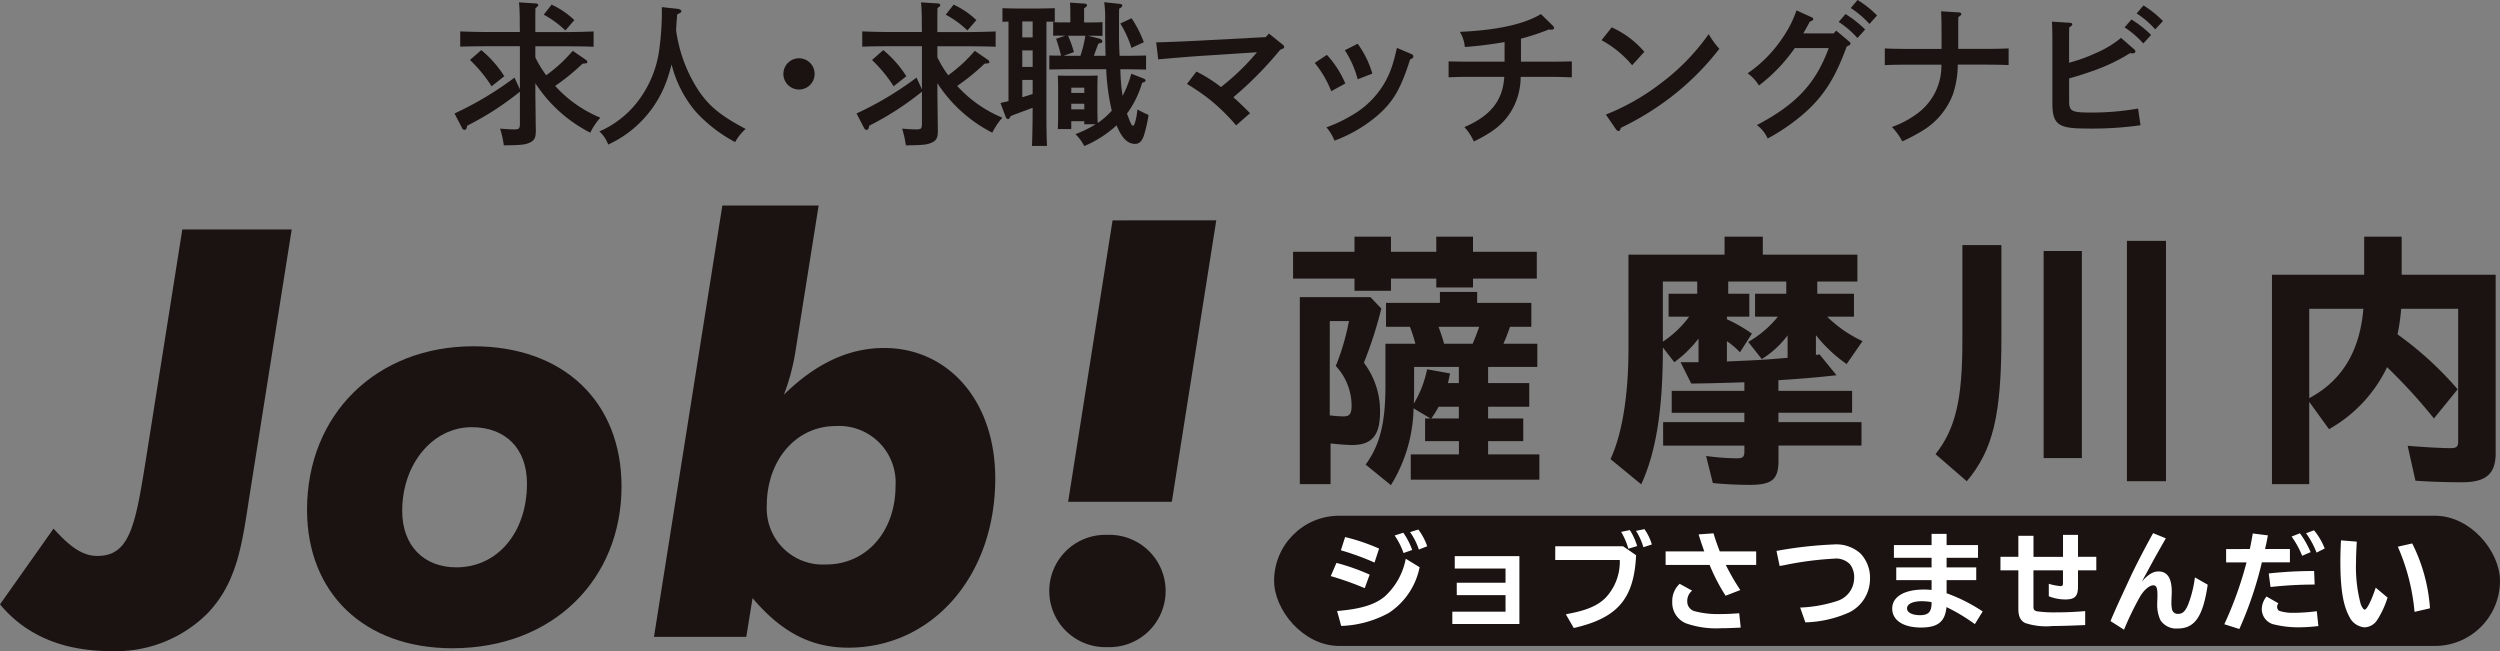 <svg xmlns="http://www.w3.org/2000/svg" width="307.192" height="80.004" viewBox="0 0 307.192 80.004">
  <rect x="0" y="0" width="307.192" height="80.004" fill="#808080" stroke="none"/>
  <g id="グループ_3824" data-name="グループ 3824" transform="translate(-132.391 -583.543)">
    <rect id="長方形_1440" data-name="長方形 1440" width="150.634" height="16" rx="8" transform="translate(288.949 646.914)" fill="#1a1311"/>
    <g id="グループ_3820" data-name="グループ 3820">
      <path id="パス_24924" data-name="パス 24924" d="M144.362,651.855c4.06,0,4.69-3.919,6.02-12.251l4.411-27.863h13.441l-5.18,32.694c-.91,5.88-1.471,10.641-5.181,14.492a15.924,15.924,0,0,1-11.831,4.62c-5.88,0-10.431-1.891-13.651-5.74l6.58-9.312C140.932,650.665,142.472,651.855,144.362,651.855Z" fill="#1a1311"/>
      <path id="パス_24925" data-name="パス 24925" d="M190.562,626.093c11.132,0,18.2,6.861,18.2,17.221,0,11.342-8.33,19.883-20.792,19.883-10.851,0-17.851-6.791-17.851-17.012C170.121,634.424,178.662,626.093,190.562,626.093Zm-8.75,20.232c0,4.271,2.66,6.931,6.65,6.931,5.111,0,8.682-4.341,8.682-10.291,0-4.341-2.661-6.931-6.791-6.931C185.592,636.034,181.812,640.515,181.812,646.325Z" fill="#1a1311"/>
      <path id="パス_24926" data-name="パス 24926" d="M228.711,632.044c3.92-3.851,7.981-5.741,12.322-5.741,7.77,0,13.651,6.371,13.651,16.032,0,12.041-7.77,20.792-18.061,20.792-4.622,0-8.261-1.96-11.762-6.091l-.77,4.761H212.75l8.4-53h11.831l-2.87,18.062A26.294,26.294,0,0,1,228.711,632.044Zm6.372,3.85c-4.832,0-8.472,4.13-8.472,9.8a6.889,6.889,0,0,0,7.281,7.21c4.971,0,8.541-4.059,8.541-9.66A6.945,6.945,0,0,0,235.083,635.894Z" fill="#1a1311"/>
      <path id="パス_24927" data-name="パス 24927" d="M268.47,649.266a6.9,6.9,0,1,1,0,13.791,6.9,6.9,0,1,1,0-13.791Zm13.371-38.645-5.46,34.584H263.639l5.461-34.584Z" fill="#1a1311"/>
    </g>
    <g id="グループ_3821" data-name="グループ 3821">
      <path id="パス_24928" data-name="パス 24928" d="M298.829,612.628h4.481v1.856h5.567v-1.856h4.512v1.856h7.839v3.295h-7.839v1.088h-4.512v-1.088H303.31v1.5h-4.481v-1.5h-7.551v-3.295h7.551Zm-2.944,30.4H292.11V620.052h8.671l1.344,1.407a50.7,50.7,0,0,1-2.144,6.656,9.793,9.793,0,0,1,1.984,6.047c0,2.88-.991,4.065-3.456,4.065-.511,0-1.792-.1-2.624-.193Zm-.1-8.447a16.117,16.117,0,0,0,1.664.128c.8,0,1.024-.319,1.024-1.375a7.228,7.228,0,0,0-1.953-4.832l.128-.288a29.468,29.468,0,0,0,1.5-5.216H295.79Zm10.3-.863a18.621,18.621,0,0,1-2.783,9.439l-3.105-2.528c1.76-2.4,2.433-5.151,2.433-9.663v-5.184h3.679a16.228,16.228,0,0,0-.671-2.08H302.7v-2.943h6.624v-1.345H313.9v1.345h6.656V623.7h-2.623c-.257.768-.513,1.408-.8,2.08h4.16v2.848h-6.048v1.983H320.3v2.912h-5.056v1.441h4.32v2.783h-4.32v1.632h6.3v3.1H305.741v-3.1h5.919v-1.632H307.5v-2.783h.672Zm.064-2.432c0,.672,0,.991-.032,1.856a13.318,13.318,0,0,0,1.632-4.224l2.815.512c-.1.48-.159.8-.256,1.183h1.344v-1.983h-5.5Zm3.008,2.239a10.843,10.843,0,0,1-.9,1.441h3.391v-1.441Zm0-9.823c.224.609.576,1.632.672,2.08h3.519c.289-.7.481-1.152.8-2.08Z" fill="#1a1311"/>
      <path id="パス_24929" data-name="パス 24929" d="M355.692,619.636H360.2v2.815h-3.3a15.446,15.446,0,0,0,4.352,3.008l-1.951,2.816a17.481,17.481,0,0,1-3.777-3.551v2.431l.448-.064,2.081,2.559c-2.561.288-4.224.416-6.624.577l-.512.032v1.311h9.055v2.689h-9.055v1.151h10.207v2.88H350.925v1.888c0,2.272-.8,2.944-3.52,2.944-1.664,0-3.328-.1-4.544-.225l-.832-3.327a28.97,28.97,0,0,0,3.808.288c.7,0,.9-.16.9-.864v-.7H336.75v-2.88h9.983v-1.151h-8.927V631.57h8.927v-1.055c-2.944.095-4.223.128-6.527.16l-1.312-2.624H341.1V625.14a14.336,14.336,0,0,1-2.976,2.911l-1.408-1.823v.159c0,7.488-.832,12.7-2.656,16.671l-3.776-3.1c1.441-3.1,2.208-7.871,2.208-13.567V614.836H344.3v-2.208h4.7v2.208H360.62v3.3h-4.928Zm-18.974-1.5v7.391a12.756,12.756,0,0,0,3.231-3.072h-2.527v-2.815h3.519v-1.5Zm11.327,4.319v-2.815h3.84v-1.5h-7.136v1.5h2.592v2.815h-2.752v.32a19.021,19.021,0,0,1,3.072,1.76l-1.472,2.3a10.154,10.154,0,0,0-1.6-1.376v2.5l.736-.032c2.368-.1,3.648-.16,5.568-.32l1.152-.1v-2.752l-.1.128a11.565,11.565,0,0,1-3.072,2.784l-1.664-2.112a12.955,12.955,0,0,0,3.647-3.1Z" fill="#1a1311"/>
      <path id="パス_24930" data-name="パス 24930" d="M378.317,613.652v11.3c0,9.568-1.023,13.887-4.255,17.727l-3.84-3.328c2.465-3.136,3.3-6.719,3.3-13.887V613.652Zm9.888.736v25.438h-4.7V614.388Zm10.335-1.248v29.534h-4.8V613.14Z" fill="#1a1311"/>
      <path id="パス_24931" data-name="パス 24931" d="M422.894,612.628H427.5V617.3h11.551v21.918c0,2.56-1.184,3.584-4.128,3.584-1.856,0-3.936-.064-5.728-.192l-.96-4.288c1.952.16,4.1.288,5.281.288.735,0,.927-.192.927-.832V621.491h-7.008a22.783,22.783,0,0,1-.448,3.136,41.583,41.583,0,0,1,7.392,6.752l-2.911,3.584a66.534,66.534,0,0,0-5.76-6.3,17.335,17.335,0,0,1-7.136,7.615l-2.431-3.359v10.11h-4.577V617.3h11.328Zm-6.751,8.863v10.976c4.031-2.144,6.207-5.76,6.655-10.976Z" fill="#1a1311"/>
    </g>
    <g id="グループ_3822" data-name="グループ 3822">
      <path id="パス_24932" data-name="パス 24932" d="M300.083,655.814a37.021,37.021,0,0,0-4.174-1.481l.7-1.625a26.861,26.861,0,0,1,4.082,1.442Zm-3.394,2.809c2.913-.247,4.628-.768,5.851-1.781a8.387,8.387,0,0,0,2.587-4.642l1.7,1.04a8.754,8.754,0,0,1-3.783,5.616,13.07,13.07,0,0,1-5.851,1.6Zm4.6-5.954a32.617,32.617,0,0,0-4.135-1.509l.521-1.625a24.487,24.487,0,0,1,4.173,1.417Zm3.562-1.17a8.842,8.842,0,0,0-1.092-2.158l1.066-.338a8.82,8.82,0,0,1,1.092,2.119Zm1.885-.43a8.1,8.1,0,0,0-1.079-2.144l1.014-.313a7.251,7.251,0,0,1,1.092,2.055Z" fill="#fff"/>
      <path id="パス_24933" data-name="パス 24933" d="M319.089,651.876v8.346h-8.242V658.7h6.539v-2.028h-5.993v-1.522h5.993V653.4h-6.24v-1.52Z" fill="#fff"/>
      <path id="パス_24934" data-name="パス 24934" d="M331.828,650.667l1.6,1.1c-.247,5.357-2.263,7.709-7.657,8.945l-.976-1.69c2.471-.442,3.9-1.027,4.9-2.042a6.464,6.464,0,0,0,1.73-4.628h-7.931v-1.689Zm.651.3a8.818,8.818,0,0,0-.884-2.068l1.065-.22a7.623,7.623,0,0,1,.9,1.963Zm1.845-.183a7.6,7.6,0,0,0-.91-2.014l1.04-.208a6.284,6.284,0,0,1,.91,1.884Z" fill="#fff"/>
      <path id="パス_24935" data-name="パス 24935" d="M341.812,651.3c-.208-.546-.533-1.534-.7-2.093l1.833-.131c.183.65.494,1.534.768,2.224h4.472v1.664h-3.731a27.72,27.72,0,0,0,1.78,3.081l-1.806.7a22.864,22.864,0,0,1-1.963-3.783h-5.408V651.3Zm4.473,9.36c-1.054.052-1.872.078-2.392.078a11.342,11.342,0,0,1-4.29-.585,2.735,2.735,0,0,1-1.73-2.665,2.877,2.877,0,0,1,.91-2.21l1.534.845a1.592,1.592,0,0,0-.6,1.287,1.227,1.227,0,0,0,.949,1.248,11.244,11.244,0,0,0,3.12.338c.728,0,1.325-.026,2.314-.1Z" fill="#fff"/>
      <path id="パス_24936" data-name="パス 24936" d="M350.679,651.238a50.091,50.091,0,0,1,7.007-.793A4.465,4.465,0,0,1,361,651.551a4.319,4.319,0,0,1,1.17,3.145,4.585,4.585,0,0,1-2.561,4.1,14.119,14.119,0,0,1-5.382,1.222l-.637-1.82a16.741,16.741,0,0,0,4.537-.806,2.971,2.971,0,0,0,2.093-2.769,2.554,2.554,0,0,0-.52-1.756,2.4,2.4,0,0,0-1.989-.675,40.259,40.259,0,0,0-6.045.792l-.6.105Z" fill="#fff"/>
      <path id="パス_24937" data-name="パス 24937" d="M371.583,649.146v1.377h3.861v1.561h-3.861v1.183h3.641v1.56h-3.641v1.611a20.634,20.634,0,0,1,4.434,2.237l-.962,1.56a22.1,22.1,0,0,0-3.485-2.093c-.182,1.807-1.066,2.509-3.146,2.509-2.171,0-3.523-.9-3.523-2.327,0-1.456,1.469-2.341,3.913-2.341a8.239,8.239,0,0,1,.923.053v-1.209h-4.342v-1.56h4.342v-1.183h-4.628v-1.561h4.628v-1.377Zm-1.924,8.372a6.454,6.454,0,0,0-1.118-.1c-1.118,0-1.82.338-1.82.884,0,.507.637.832,1.6.832,1.014,0,1.4-.4,1.417-1.443v-.156Z" fill="#fff"/>
      <path id="パス_24938" data-name="パス 24938" d="M387.729,649.263v2.7h2.249v1.664h-2.249v1.989c0,1.2-.377,1.586-1.574,1.586a5.579,5.579,0,0,1-2.014-.391v-1.533a6.771,6.771,0,0,0,1.456.285c.208,0,.286-.1.286-.363v-1.573h-3.628v4.459c0,.364.1.494.442.572a14.534,14.534,0,0,0,2.315.13c1.312,0,2.4-.052,3.6-.156v1.716c-1.767.078-3.093.117-4,.117a8.212,8.212,0,0,1-3.367-.365c-.585-.285-.845-.818-.845-1.741v-4.732h-2.2v-1.664h2.2V649.38h1.859v2.587h3.628v-2.7Z" fill="#fff"/>
      <path id="パス_24939" data-name="パス 24939" d="M391.72,659.858c.676-1.587.974-2.236,2.43-5.37.546-1.195,1.833-3.691,2.809-5.433l1.56.636c-.546.962-.612,1.08-.923,1.625-.494.872-1,1.808-1.469,2.679l-.352.637-.208.377c.793-.884,1.378-1.248,2.055-1.248,1.079,0,1.625.819,1.625,2.469,0,.13,0,.208-.014.495-.012.247-.025.506-.025.741a4.094,4.094,0,0,0,.078.974.716.716,0,0,0,.754.534c.533,0,.871-.312,1.222-1.144a14.011,14.011,0,0,0,.832-3.342l1.573.9c-.572,3.913-1.586,5.382-3.68,5.382a2.314,2.314,0,0,1-2.132-1.027,4.531,4.531,0,0,1-.389-2.094c0-.09,0-.247.013-.4.012-.3.012-.494.012-.6,0-.883-.13-1.182-.507-1.182-.48,0-1.13.546-1.611,1.351a36.95,36.95,0,0,0-1.989,4.1Z" fill="#fff"/>
      <path id="パス_24940" data-name="パス 24940" d="M408.841,651.005c.142-.651.221-1.093.364-1.911l1.858.233c-.129.69-.194,1.015-.35,1.678h3.056v1.638h-3.446a45.455,45.455,0,0,1-2.769,8.19l-1.846-.585a45.16,45.16,0,0,0,2.729-7.6h-2.508v-1.638Zm8.425,9.464a20.271,20.271,0,0,1-2.354.156,12.587,12.587,0,0,1-3.25-.39,1.951,1.951,0,0,1-1.352-1.859,2.527,2.527,0,0,1,.585-1.534l1.456.832a.786.786,0,0,0-.156.416.587.587,0,0,0,.247.507,5.337,5.337,0,0,0,1.716.247,22.142,22.142,0,0,0,2.912-.2Zm-6.1-6.461a50.249,50.249,0,0,1,5.577-.3l.066,1.664a48.891,48.891,0,0,0-5.422.3Zm4.108-2.171a11.169,11.169,0,0,0-1.3-2.366l1.027-.4a11.857,11.857,0,0,1,1.313,2.315Zm1.768-.391a10.325,10.325,0,0,0-1.287-2.379l.975-.364a8.122,8.122,0,0,1,1.313,2.236Z" fill="#fff"/>
      <path id="パス_24941" data-name="パス 24941" d="M425.767,656.972a11.285,11.285,0,0,1-1.275,2.756,1.924,1.924,0,0,1-1.547.9,2.263,2.263,0,0,1-1.884-1.326c-.755-1.378-1.093-3.419-1.093-6.774,0-.818.026-1.612.078-2.587l1.937.157c-.065,1.234-.09,1.845-.09,2.509a17.563,17.563,0,0,0,.571,5.148c.143.4.351.7.494.7.273,0,.858-1.183,1.353-2.7Zm3.314,1.755a25.453,25.453,0,0,0-2.054-8.008l1.769-.4a20.824,20.824,0,0,1,2.183,7.97Z" fill="#fff"/>
    </g>
    <g id="グループ_3823" data-name="グループ 3823">
      <path id="パス_24942" data-name="パス 24942" d="M198.174,590.592a13.761,13.761,0,0,0,1.33,2.2,19.477,19.477,0,0,0,2.052-1.71c.418-.418.856-.873,1.216-1.291l1.634,1.12a.332.332,0,0,1,.152.267c0,.113-.019.151-.589.189a26.71,26.71,0,0,1-3.363,2.735,15.44,15.44,0,0,0,5.548,3.9,8.92,8.92,0,0,0-1.236,1.843,17.493,17.493,0,0,1-6.744-6.079v.836c0,.968.02,1.748.038,3.59,0,.608.02,1.1.02,1.406,0,.817-.152,1.177-.665,1.425-.589.3-1.083.361-3.268.379a12.8,12.8,0,0,0-.456-2.051c.818.057,1.292.095,1.71.095.646,0,.722-.095.722-.8v-3.837a36.146,36.146,0,0,1-6.478,4.179c-.057.361-.152.513-.323.513a.335.335,0,0,1-.285-.189l-.95-1.825a40.774,40.774,0,0,0,7.371-4.407l.665,1.443v-5.3h-3.933c-.93,0-2.583.018-3.4.056V587.4c.779.039,2.432.077,3.4.077h3.933c-.019-.608-.019-1.2-.019-1.8-.019-.608-.019-1.234-.1-1.843l2.109.133c.151.019.266.1.266.19,0,.115-.1.209-.342.38-.02.494-.02.989-.02,1.463v1.482h3.762c1.045,0,2.564-.038,3.4-.077v1.881c-.874-.038-2.393-.056-3.4-.056h-3.762Zm-6.648-.894a13.524,13.524,0,0,1,2.83,3.211l-1.558,1.235a17.331,17.331,0,0,0-2.659-3.23Zm8.643-5.585a10.2,10.2,0,0,1,2.793,1.9l-1.1,1.273a11.84,11.84,0,0,0-2.659-1.937Z" fill="#1a1311"/>
      <path id="パス_24943" data-name="パス 24943" d="M215.636,584.626c.285.038.475.152.475.285s-.019.152-.513.418c-.056.722-.1,1.33-.133,1.9a17.886,17.886,0,0,0,2.907,7.656c1.292,1.823,2.7,2.944,5.642,4.5A6.209,6.209,0,0,0,222.722,601a17.785,17.785,0,0,1-4.845-3.742,14.288,14.288,0,0,1-2.962-5.795c-.115.456-.248.912-.418,1.444a13.716,13.716,0,0,1-7.372,8.4,4.113,4.113,0,0,0-1.083-1.615,11.979,11.979,0,0,0,5.092-4.2,13.322,13.322,0,0,0,2.261-5.832,34.6,34.6,0,0,0,.322-5.243Z" fill="#1a1311"/>
      <path id="パス_24944" data-name="パス 24944" d="M232.489,592.624a1.919,1.919,0,1,1-1.918-1.919A1.914,1.914,0,0,1,232.489,592.624Z" fill="#1a1311"/>
      <path id="パス_24945" data-name="パス 24945" d="M247.575,590.592a13.688,13.688,0,0,0,1.33,2.2,19.681,19.681,0,0,0,2.052-1.71c.418-.418.855-.873,1.215-1.291l1.634,1.12a.329.329,0,0,1,.152.267c0,.113-.019.151-.588.189a26.647,26.647,0,0,1-3.364,2.735,15.44,15.44,0,0,0,5.548,3.9,8.88,8.88,0,0,0-1.235,1.843,17.493,17.493,0,0,1-6.744-6.079v.836c0,.968.019,1.748.038,3.59,0,.608.019,1.1.019,1.406,0,.817-.152,1.177-.665,1.425-.589.3-1.083.361-3.267.379a13.02,13.02,0,0,0-.456-2.051c.817.057,1.292.095,1.71.095.645,0,.721-.095.721-.8v-3.837a36.173,36.173,0,0,1-6.477,4.179c-.058.361-.153.513-.323.513a.335.335,0,0,1-.286-.189l-.95-1.825a40.773,40.773,0,0,0,7.371-4.407l.665,1.443v-5.3h-3.932c-.931,0-2.583.018-3.4.056V587.4c.78.039,2.432.077,3.4.077h3.932c-.018-.608-.018-1.2-.018-1.8-.02-.608-.02-1.234-.1-1.843l2.109.133c.152.019.266.1.266.19,0,.115-.1.209-.342.38-.019.494-.019.989-.019,1.463v1.482h3.761c1.045,0,2.565-.038,3.4-.077v1.881c-.874-.038-2.394-.056-3.4-.056h-3.761Zm-6.649-.894a13.5,13.5,0,0,1,2.83,3.211l-1.557,1.235a17.409,17.409,0,0,0-2.659-3.23Zm8.644-5.585a10.227,10.227,0,0,1,2.793,1.9l-1.1,1.273a11.8,11.8,0,0,0-2.659-1.937Z" fill="#1a1311"/>
      <path id="パス_24946" data-name="パス 24946" d="M260.97,597.031c0,1.938.019,3.5.076,4.446H259.2c.038-1.045.076-2.527.076-4.446v-.247c-.894.362-1.8.647-2.7,1.027-.133.285-.209.36-.323.36a.328.328,0,0,1-.266-.209l-.665-1.767c.361-.076.684-.151.988-.227V586.2c-.266,0-.532.019-.741.019V584.55c.55.019,1.348.038,1.9.038H260.1c.551,0,1.368-.019,1.9-.038v1.672c-.285-.019-.664-.019-1.026-.019Zm-2.964-10.847v1.957h1.274v-1.957Zm0,3.552v2.034h1.274v-2.034Zm0,3.629v2.127c.418-.113.856-.265,1.274-.4v-1.729Zm12.045-1.311c.019.532.037,1.026.075,1.482a17.546,17.546,0,0,0,.209,1.785A13.247,13.247,0,0,0,271.4,592.6l1.5.589c.189.076.246.133.246.247,0,.133-.037.152-.418.285a11.891,11.891,0,0,1-1.861,3.781l.341.892c.153.4.3.608.4.608.189,0,.418-.817.551-2.014a14.375,14.375,0,0,0,1.368.685,19.622,19.622,0,0,1-.552,2.45c-.247.76-.589,1.1-1.1,1.1-.931,0-1.634-.7-2.28-2.279a13.893,13.893,0,0,1-3.97,2.546,5.766,5.766,0,0,0-1.083-1.463,15.281,15.281,0,0,0,2.489-1.216h-1.406v-.379h-1.6v.968h-1.653c.019-.456.038-1.083.038-2.033v-2.868c0-.609-.019-1.33-.038-1.672.417.02.8.02,1.368.02h2.166c.569,0,.949,0,1.367-.02-.019.342-.037,1.063-.037,1.672v2.337c0,.8.018,1.387.037,1.823a9.053,9.053,0,0,0,1.482-1.254,3.32,3.32,0,0,0,.247-.265,27.119,27.119,0,0,1-.684-5.092h-4.35c-.8,0-1.862.019-2.64.038v-1.729c.4.02.911.02,1.443.02-.19-.779-.361-1.35-.608-2.071l1.14-.38h-.361c-.285,0-.836-.019-1.14.019V586.26c.285.019.779.038,1.14.038h.969v-1.216c0-.532-.019-.949-.039-1.216l1.749.114c.227.019.341.1.341.19,0,.114-.094.228-.36.4V586.3h1.12c.361,0,.856-.019,1.14-.038v1.691c-.417,0-.835-.019-1.14-.019h-.645l1.424.361c.19.057.342.189.342.322,0,.153-.076.191-.494.285l-.551,1.5h1.445c-.039-1.234-.058-2.64-.058-4.255a13.727,13.727,0,0,0-.114-2.336l1.919.209c.209.018.3.094.3.209,0,.132-.113.247-.38.379-.018.627-.018,1.083-.018,3.287,0,.57.018,1.5.076,2.507h.608c.759,0,1.995-.018,2.64-.038v1.729c-.7-.019-1.918-.038-2.64-.038Zm-4.9-1.653a15.479,15.479,0,0,0,.607-2.469h-2.128a14.8,14.8,0,0,1,.723,2.013l-1.273.456Zm.475,3.913h-1.6v.647h1.6Zm0,1.977h-1.6v.684h1.6Zm5.813-10.506a14.359,14.359,0,0,1,1.5,2.944l-1.52.7a13.036,13.036,0,0,0-1.367-3Z" fill="#1a1311"/>
      <path id="パス_24947" data-name="パス 24947" d="M288.31,587.666l1.634,1.311c.19.152.247.228.247.323,0,.151-.057.189-.494.36a44.53,44.53,0,0,1-5.756,5.832c.645.571,1.083.988,2.052,1.957l-1.71,1.5a24.674,24.674,0,0,0-3.192-3.135,26.558,26.558,0,0,0-2.849-1.956l1.159-1.52a17.493,17.493,0,0,1,3.02,1.9,29.277,29.277,0,0,0,4.426-4.274l-7.01.456c-.665.037-3.894.3-5.129.417l-.247-2.089c1.1-.02,3.439-.114,5.224-.209l8.245-.437Z" fill="#1a1311"/>
      <path id="パス_24948" data-name="パス 24948" d="M295.437,590.287A12.3,12.3,0,0,1,297.7,593.8l-1.729.95a12.785,12.785,0,0,0-2.033-3.477Zm10.354-.113c.19.075.266.171.266.3,0,.17-.1.247-.4.379-1.139,3.591-2.033,5.129-3.913,6.8a17.36,17.36,0,0,1-5.377,3.173,5.635,5.635,0,0,0-.988-1.634,17.508,17.508,0,0,0,3.248-1.557,10.82,10.82,0,0,0,4.884-6.175c.189-.627.265-.911.531-2.032Zm-6.573-1.254a11.74,11.74,0,0,1,1.8,3.666l-1.8.7a12.079,12.079,0,0,0-1.577-3.571Z" fill="#1a1311"/>
      <path id="パス_24949" data-name="パス 24949" d="M317.268,588.711a49.03,49.03,0,0,1-4.883.607,4.3,4.3,0,0,0-.608-1.861c4.617-.209,7.922-.95,9.954-2.185l1.463,1.425a.428.428,0,0,1,.153.284c0,.134-.133.229-.38.209l-.285-.018a27.311,27.311,0,0,1-3.4,1.121v2.83h3.59c.779,0,2.015-.019,2.66-.038v1.957c-.7-.019-1.919-.057-2.66-.057h-3.628a8.179,8.179,0,0,1-1.007,3.952c-.912,1.652-2.242,2.792-4.749,3.989a6.271,6.271,0,0,0-1.159-1.767c3.211-1.368,4.731-3.267,4.9-6.174H313.05c-.817,0-1.881.019-2.659.057v-1.957c.721.019,1.8.038,2.659.038h4.218Z" fill="#1a1311"/>
      <path id="パス_24950" data-name="パス 24950" d="M330.436,586.906a11.524,11.524,0,0,1,4.007,3l-1.5,1.654a12.915,12.915,0,0,0-3.761-3.079Zm-.722,10.714a27.68,27.68,0,0,0,6.668-3.78,26.8,26.8,0,0,0,5.965-6.1,11.11,11.11,0,0,0,1.31,1.8,32.666,32.666,0,0,1-6.136,6.079,34.72,34.72,0,0,1-5.964,3.628c-.077.267-.153.4-.286.4a.493.493,0,0,1-.323-.228Z" fill="#1a1311"/>
      <path id="パス_24951" data-name="パス 24951" d="M354.925,585.633c.247.114.265.133.265.247,0,.133-.056.19-.418.323-.151.3-.418.778-.8,1.443h3.743l.3-.341,1.5,1.254c.228.19.248.209.248.323,0,.151-.077.209-.457.38-1.386,3.8-2.754,5.984-5.091,8.092a24.783,24.783,0,0,1-4.617,3.21,4.128,4.128,0,0,0-1.33-1.652c4.845-2.546,7.22-5.091,8.834-9.461H352.93a20.525,20.525,0,0,1-4.408,4.6,5.033,5.033,0,0,0-1.386-1.5,16.135,16.135,0,0,0,4.35-4.445,13.593,13.593,0,0,0,1.653-3.287Zm4.236-.361a12.827,12.827,0,0,1,2.413,1.9l-.95,1.045a11.062,11.062,0,0,0-2.3-1.976Zm1.482-1.729a12.172,12.172,0,0,1,2.393,1.9l-.931,1.045a11.545,11.545,0,0,0-2.3-1.957Z" fill="#1a1311"/>
      <path id="パス_24952" data-name="パス 24952" d="M372.956,591.484a11.621,11.621,0,0,1-.589,3.628,8.948,8.948,0,0,1-3.932,4.6,19.677,19.677,0,0,1-2.3,1.2,7.631,7.631,0,0,0-1.273-1.767,11.553,11.553,0,0,0,3.344-1.824,7.237,7.237,0,0,0,2.735-5.832h-4.293c-.817,0-1.88.019-2.66.057v-2.052c.722.038,1.8.058,2.66.058h4.313V587.8c0-1.482-.02-2.356-.058-2.868l2.166.132c.209.019.324.077.324.209,0,.114-.077.171-.362.361-.019.361-.019.836-.019,2.166v1.748h3.552c.76,0,2-.02,2.641-.058v2.052c-.7-.038-1.919-.057-2.641-.057Z" fill="#1a1311"/>
      <path id="パス_24953" data-name="パス 24953" d="M386.637,595.873c0,1.367.266,1.5,2.811,1.5a32.772,32.772,0,0,0,5.662-.493l.3,2.052a42.163,42.163,0,0,1-6.839.4c-3.287,0-3.99-.532-3.99-3.153v-7.124c0-1.482-.019-2.356-.057-2.85l2.185.133c.209.019.323.076.323.19s-.1.209-.38.38c-.019.57-.019,1.235-.019,2.147v2.2a21.08,21.08,0,0,0,3.267-1.178,12.73,12.73,0,0,0,3.117-1.881l1.614,1.407a.394.394,0,0,1,.152.265c0,.134-.133.247-.361.229l-.3-.02a22.6,22.6,0,0,1-4.312,2.09c-.8.285-2.451.836-3.173,1.007Zm7.656-9.935a12.807,12.807,0,0,1,2.413,1.9l-.95,1.045a11.659,11.659,0,0,0-2.3-1.976Zm1.481-1.73a13.009,13.009,0,0,1,2.394,1.919l-.949,1.026a10.926,10.926,0,0,0-2.281-1.957Z" fill="#1a1311"/>
    </g>
  </g>
</svg>
